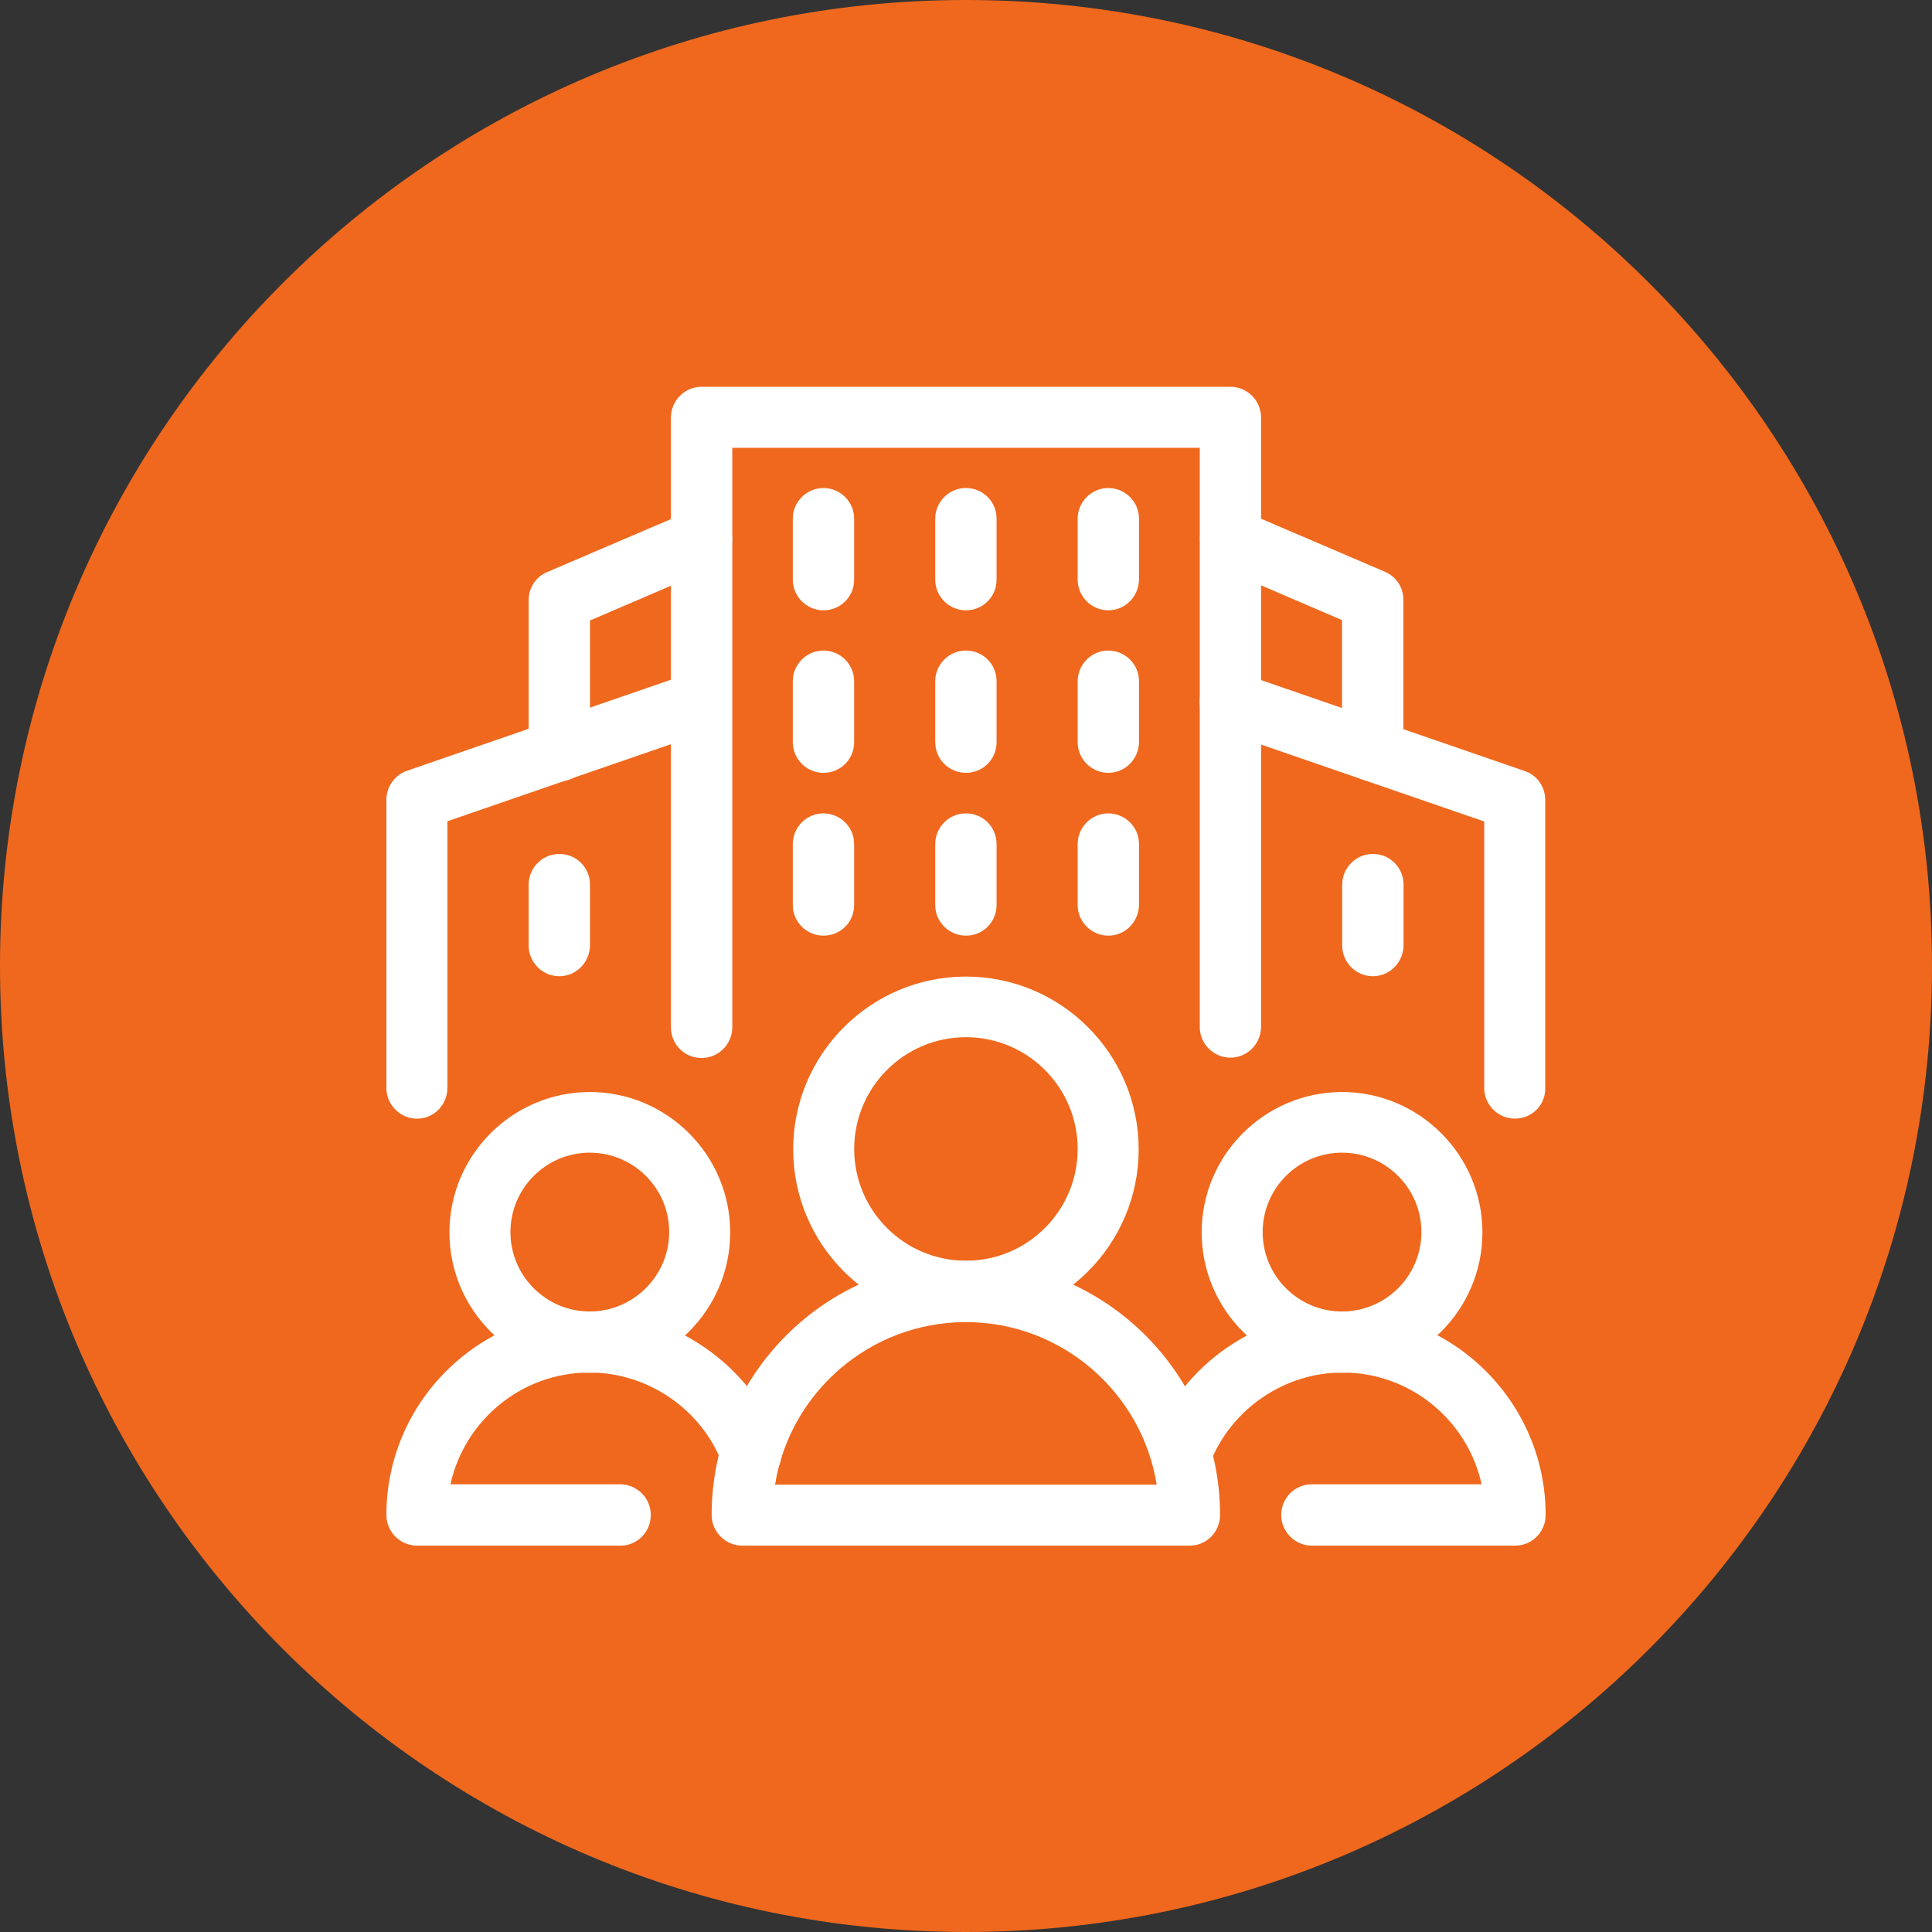 <svg width="40" height="40" viewBox="0 0 40 40" fill="none" xmlns="http://www.w3.org/2000/svg">
<rect x="0" y="0" width="40" height="40" fill="#333333" stroke="none"/>
<path d="M20 40C31.046 40 40 31.046 40 20C40 8.954 31.046 0 20 0C8.954 0 0 8.954 0 20C0 31.046 8.954 40 20 40Z" fill="#EF681D"/>
<path d="M25.474 21.898C25.129 21.898 24.84 21.616 24.84 21.264V9.271H15.161V21.271C15.161 21.616 14.878 21.905 14.525 21.905C14.173 21.905 13.891 21.623 13.891 21.271V8.643C13.891 8.297 14.173 8.008 14.525 8.008H25.474C25.82 8.008 26.109 8.29 26.109 8.643V21.271C26.102 21.616 25.82 21.898 25.474 21.898Z" fill="white"/>
<path d="M8.635 23.161C8.289 23.161 8 22.879 8 22.526V16.558C8 16.29 8.169 16.05 8.423 15.959L14.314 13.927C14.646 13.814 15.005 13.99 15.118 14.315C15.231 14.646 15.055 15.006 14.73 15.119L9.263 17.003V22.519C9.263 22.879 8.981 23.161 8.635 23.161Z" fill="white"/>
<path d="M31.364 23.16C31.018 23.16 30.729 22.878 30.729 22.525V17.008L25.262 15.124C24.93 15.012 24.754 14.652 24.874 14.32C24.986 13.989 25.346 13.812 25.678 13.932L31.569 15.964C31.823 16.049 31.992 16.288 31.992 16.564V22.532C31.999 22.878 31.717 23.16 31.364 23.16Z" fill="white"/>
<path d="M17.049 16.001C16.703 16.001 16.414 15.719 16.414 15.367V14.104C16.414 13.758 16.696 13.469 17.049 13.469C17.395 13.469 17.684 13.751 17.684 14.104V15.367C17.684 15.719 17.402 16.001 17.049 16.001Z" fill="white"/>
<path d="M11.58 20.212C11.235 20.212 10.945 19.93 10.945 19.577V18.315C10.945 17.969 11.227 17.68 11.58 17.68C11.933 17.68 12.215 17.962 12.215 18.315V19.577C12.208 19.93 11.926 20.212 11.58 20.212Z" fill="white"/>
<path d="M28.424 20.212C28.078 20.212 27.789 19.93 27.789 19.577V18.315C27.789 17.969 28.071 17.68 28.424 17.68C28.777 17.68 29.059 17.962 29.059 18.315V19.577C29.052 19.93 28.77 20.212 28.424 20.212Z" fill="white"/>
<path d="M19.998 16.001C19.652 16.001 19.363 15.719 19.363 15.367V14.104C19.363 13.758 19.645 13.469 19.998 13.469C20.351 13.469 20.633 13.751 20.633 14.104V15.367C20.633 15.719 20.351 16.001 19.998 16.001Z" fill="white"/>
<path d="M22.947 16.001C22.602 16.001 22.312 15.719 22.312 15.367V14.104C22.312 13.758 22.595 13.469 22.947 13.469C23.293 13.469 23.582 13.751 23.582 14.104V15.367C23.575 15.719 23.293 16.001 22.947 16.001Z" fill="white"/>
<path d="M17.049 12.636C16.703 12.636 16.414 12.354 16.414 12.001V10.738C16.414 10.393 16.696 10.104 17.049 10.104C17.395 10.104 17.684 10.386 17.684 10.738V12.001C17.684 12.354 17.402 12.636 17.049 12.636Z" fill="white"/>
<path d="M19.998 12.636C19.652 12.636 19.363 12.354 19.363 12.001V10.738C19.363 10.393 19.645 10.104 19.998 10.104C20.351 10.104 20.633 10.386 20.633 10.738V12.001C20.633 12.354 20.351 12.636 19.998 12.636Z" fill="white"/>
<path d="M22.947 12.636C22.602 12.636 22.312 12.354 22.312 12.001V10.738C22.312 10.393 22.595 10.104 22.947 10.104C23.293 10.104 23.582 10.386 23.582 10.738V12.001C23.575 12.354 23.293 12.636 22.947 12.636Z" fill="white"/>
<path d="M17.049 19.372C16.703 19.372 16.414 19.09 16.414 18.738V17.475C16.414 17.129 16.696 16.84 17.049 16.84C17.395 16.84 17.684 17.122 17.684 17.475V18.738C17.684 19.09 17.402 19.372 17.049 19.372Z" fill="white"/>
<path d="M19.998 19.372C19.652 19.372 19.363 19.09 19.363 18.738V17.475C19.363 17.129 19.645 16.84 19.998 16.84C20.351 16.84 20.633 17.122 20.633 17.475V18.738C20.633 19.09 20.351 19.372 19.998 19.372Z" fill="white"/>
<path d="M22.947 19.372C22.602 19.372 22.312 19.09 22.312 18.738V17.475C22.312 17.129 22.595 16.84 22.947 16.84C23.293 16.84 23.582 17.122 23.582 17.475V18.738C23.575 19.09 23.293 19.372 22.947 19.372Z" fill="white"/>
<path d="M12.211 28.422C10.61 28.422 9.305 27.117 9.305 25.516C9.305 23.915 10.61 22.609 12.211 22.609C13.813 22.609 15.118 23.915 15.118 25.516C15.118 27.117 13.813 28.422 12.211 28.422ZM12.211 23.865C11.301 23.865 10.568 24.606 10.568 25.509C10.568 26.419 11.308 27.153 12.211 27.153C13.114 27.153 13.855 26.412 13.855 25.509C13.855 24.606 13.121 23.865 12.211 23.865Z" fill="white"/>
<path d="M12.847 32.001H8.635C8.289 32.001 8 31.719 8 31.366C8 29.045 9.891 27.154 12.212 27.154C13.94 27.154 15.52 28.241 16.141 29.856C16.268 30.181 16.106 30.548 15.774 30.675C15.45 30.802 15.083 30.639 14.956 30.308C14.526 29.179 13.418 28.417 12.205 28.417C10.794 28.417 9.616 29.412 9.326 30.731H12.839C13.185 30.731 13.474 31.013 13.474 31.366C13.474 31.719 13.192 32.001 12.847 32.001Z" fill="white"/>
<path d="M27.785 28.422C26.184 28.422 24.879 27.117 24.879 25.516C24.879 23.915 26.184 22.609 27.785 22.609C29.387 22.609 30.692 23.915 30.692 25.516C30.692 27.117 29.387 28.422 27.785 28.422ZM27.785 23.865C26.875 23.865 26.142 24.606 26.142 25.509C26.142 26.419 26.882 27.153 27.785 27.153C28.695 27.153 29.429 26.412 29.429 25.509C29.429 24.606 28.695 23.865 27.785 23.865Z" fill="white"/>
<path d="M31.366 32.001H27.161C26.816 32.001 26.526 31.719 26.526 31.366C26.526 31.013 26.809 30.731 27.161 30.731H30.675C30.385 29.412 29.207 28.417 27.796 28.417C26.583 28.417 25.482 29.179 25.045 30.308C24.918 30.632 24.558 30.794 24.227 30.675C23.902 30.548 23.74 30.188 23.86 29.856C24.481 28.241 26.054 27.154 27.789 27.154C30.11 27.154 32.001 29.045 32.001 31.366C32.001 31.719 31.719 32.001 31.366 32.001Z" fill="white"/>
<path d="M11.58 16.177C11.235 16.177 10.945 15.895 10.945 15.542V12.424C10.945 12.17 11.094 11.944 11.326 11.845L14.275 10.583C14.593 10.448 14.966 10.597 15.108 10.914C15.249 11.232 15.094 11.605 14.776 11.747L12.215 12.847V15.549C12.208 15.895 11.926 16.177 11.58 16.177Z" fill="white"/>
<path d="M28.421 16.176C28.075 16.176 27.785 15.894 27.785 15.541V12.839L25.225 11.739C24.907 11.605 24.759 11.231 24.893 10.906C25.034 10.589 25.401 10.441 25.726 10.575L28.674 11.838C28.907 11.936 29.055 12.162 29.055 12.416V15.534C29.048 15.894 28.766 16.176 28.421 16.176Z" fill="white"/>
<path d="M19.999 27.372C18.023 27.372 16.422 25.764 16.422 23.796C16.422 21.82 18.03 20.219 19.999 20.219C21.974 20.219 23.575 21.827 23.575 23.796C23.575 25.764 21.974 27.372 19.999 27.372ZM19.999 21.474C18.722 21.474 17.685 22.512 17.685 23.788C17.685 25.065 18.722 26.102 19.999 26.102C21.276 26.102 22.312 25.065 22.312 23.788C22.312 22.512 21.276 21.474 19.999 21.474Z" fill="white"/>
<path d="M24.632 32.001H15.369C15.024 32.001 14.734 31.719 14.734 31.366C14.734 28.467 17.098 26.104 19.997 26.104C22.897 26.104 25.26 28.467 25.26 31.366C25.26 31.719 24.978 32.001 24.632 32.001ZM16.047 30.738H23.948C23.644 28.834 21.987 27.373 19.997 27.373C18.008 27.373 16.35 28.834 16.047 30.738Z" fill="white"/>
</svg>
